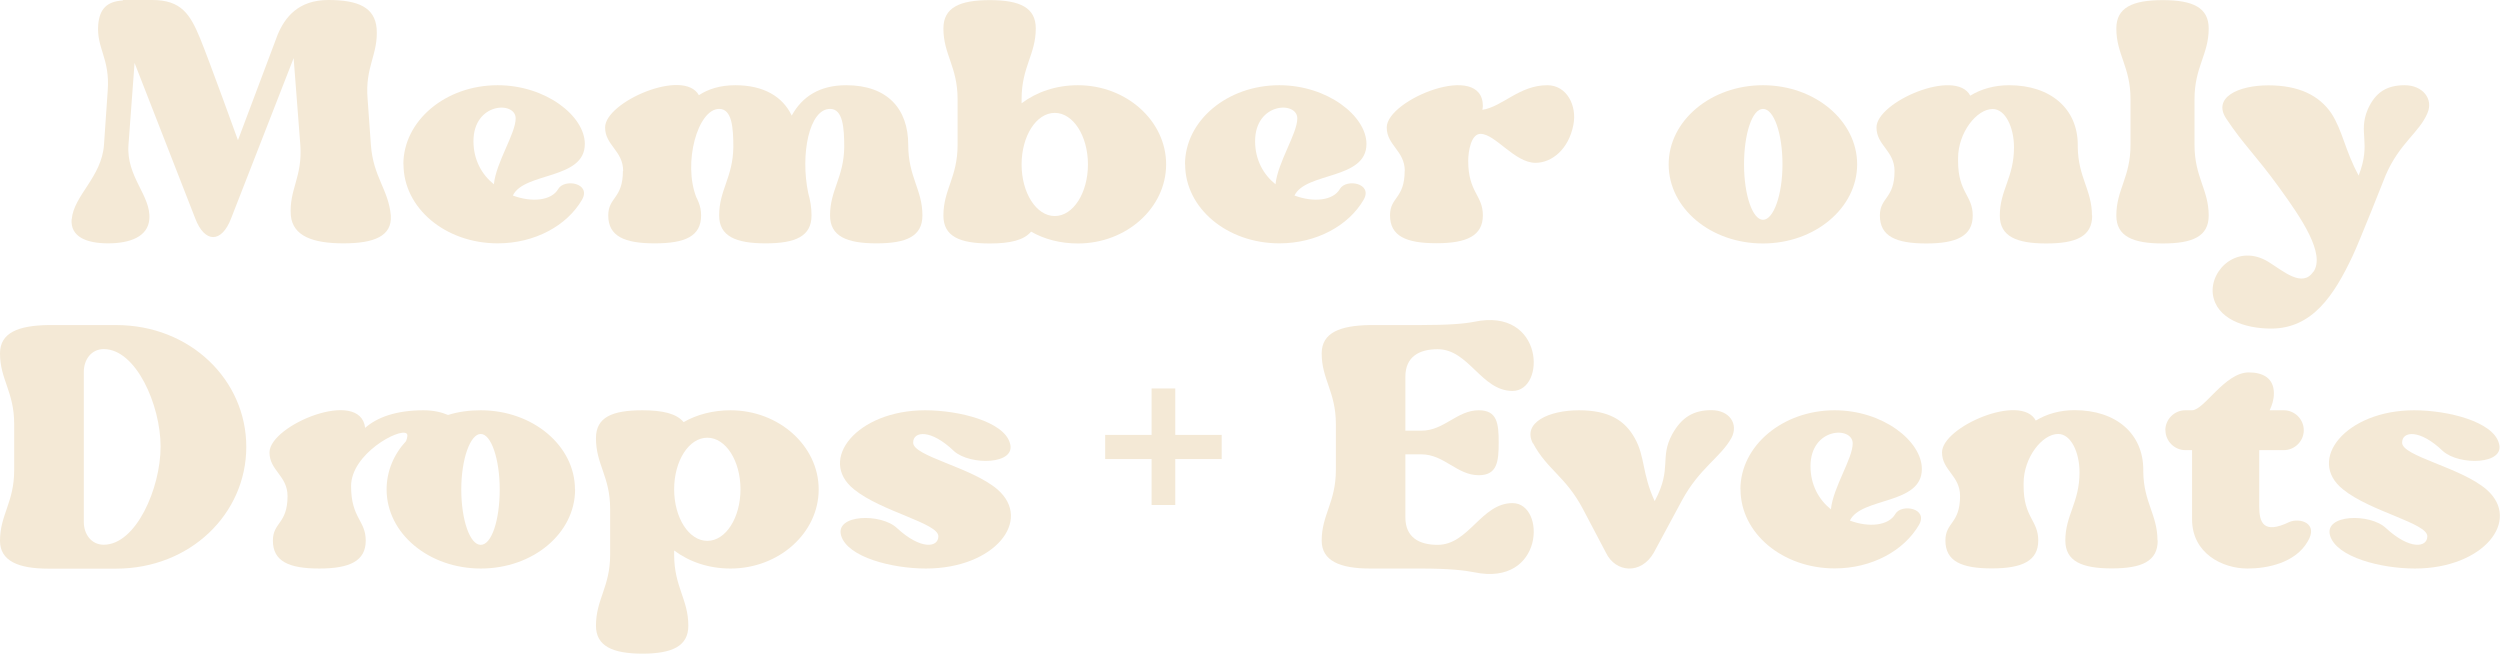 <?xml version="1.0" encoding="UTF-8"?>
<svg id="Camada_2" data-name="Camada 2" xmlns="http://www.w3.org/2000/svg" viewBox="0 0 213.27 55.77">
  <defs>
    <style>
      .cls-1 {
        fill: #f4e9d6;
      }
    </style>
  </defs>
  <g id="Layer_1" data-name="Layer 1">
    <g>
      <path class="cls-1" d="m6.12,18.71c.16-2.02,2.55-3.6,2.75-6.34l.32-4.65c.2-2.75-.97-3.6-.81-5.62.12-1.37.77-1.98,2.1-2.06v-.04h2.51c2.47,0,3.23,1.21,4.08,3.27.81,1.98,3.23,8.69,3.23,8.69l3.39-9.01c.61-1.45,1.74-2.95,4.32-2.95s3.96.65,4.12,2.42c.16,2.22-1.01,3.27-.77,6.02l.28,3.92c.2,2.75,1.5,3.8,1.7,6.02.12,1.78-1.45,2.38-4.04,2.38s-4.32-.61-4.49-2.38c-.16-2.22,1.01-3.27.81-6.02l-.57-7.4-5.33,13.66c-.81,2.14-2.26,2.14-3.07,0l-5.17-13.25-.52,6.99c-.2,2.75,1.94,4.32,1.78,6.34-.12,1.5-1.66,2.06-3.52,2.06s-3.23-.57-3.11-2.06Z"/>
      <path class="cls-1" d="m34.41,14.02c0-3.72,3.6-6.75,8.04-6.75,4.12,0,7.44,2.63,7.44,5.01,0,3.07-5.17,2.38-6.14,4.4,1.62.61,3.31.44,3.88-.57.53-.89,2.83-.49,2.02.93-1.29,2.22-4.04,3.72-7.19,3.72-4.45,0-8.04-2.99-8.04-6.75Zm5.98-1.98c0,1.62.73,2.87,1.74,3.68.2-1.9,1.86-4.32,1.86-5.62,0-1.5-3.6-1.37-3.6,1.94Z"/>
      <path class="cls-1" d="m53.16,14.59c0-1.74-1.54-2.18-1.54-3.72,0-2.18,6.71-5.09,8-2.75.81-.53,1.82-.85,3.11-.85,2.42,0,4.04.97,4.81,2.59.89-1.62,2.38-2.59,4.65-2.59,3.52,0,5.29,2.02,5.29,5.09,0,2.75,1.21,3.8,1.21,6.02,0,1.78-1.37,2.38-3.92,2.38s-3.96-.61-3.96-2.38c0-2.18,1.17-3.23,1.21-5.82,0-1.7-.12-3.27-1.21-3.27-1.78,0-2.55,3.88-1.86,7.19.16.57.28,1.17.28,1.9,0,1.78-1.37,2.38-3.92,2.38s-3.96-.61-3.96-2.38c0-2.18,1.17-3.23,1.21-5.82,0-1.7-.12-3.27-1.21-3.27-1.82,0-3.11,4.61-1.94,7.56.08.12.12.28.2.44.12.32.2.65.2,1.09,0,1.78-1.37,2.38-3.96,2.38s-3.96-.61-3.96-2.38c0-1.58,1.25-1.41,1.25-3.8Z"/>
      <path class="cls-1" d="m81.69,12.37v-3.92c0-2.75-1.21-3.8-1.21-6.02,0-1.78,1.37-2.42,3.96-2.42s3.92.65,3.92,2.42c0,2.22-1.21,3.27-1.21,6.02v.36c1.29-.97,2.95-1.54,4.81-1.54,4.12,0,7.52,3.03,7.52,6.75s-3.39,6.75-7.52,6.75c-1.5,0-2.87-.36-4-1.01-.61.73-1.78,1.01-3.52,1.01-2.59,0-3.96-.61-3.96-2.38,0-2.22,1.21-3.27,1.21-6.02Zm5.46,1.66c0,2.42,1.25,4.4,2.83,4.4s2.83-1.98,2.83-4.4-1.25-4.4-2.83-4.4-2.83,1.98-2.83,4.4Z"/>
      <path class="cls-1" d="m101.09,14.02c0-3.72,3.6-6.75,8.04-6.75,4.12,0,7.44,2.63,7.44,5.01,0,3.07-5.17,2.38-6.14,4.4,1.62.61,3.31.44,3.88-.57.53-.89,2.83-.49,2.02.93-1.29,2.22-4.04,3.72-7.19,3.72-4.45,0-8.04-2.99-8.04-6.75Zm5.98-1.98c0,1.62.73,2.87,1.74,3.68.2-1.9,1.86-4.32,1.86-5.62,0-1.5-3.6-1.37-3.6,1.94Z"/>
      <path class="cls-1" d="m119.84,14.59c0-1.74-1.54-2.18-1.54-3.72,0-2.38,8.2-5.7,8.2-1.82,0,.12-.04.24-.04.32,1.74-.28,3.15-2.1,5.54-2.1,1.66,0,2.55,1.74,2.22,3.39-.4,2.06-1.82,3.23-3.23,3.23-1.78,0-3.43-2.47-4.69-2.47-.81,0-1.05,1.5-1.05,2.3,0,2.71,1.25,2.91,1.25,4.65s-1.37,2.38-3.96,2.38-3.96-.61-3.96-2.38c0-1.58,1.25-1.41,1.25-3.8Z"/>
      <path class="cls-1" d="m142.35,14.02c0-3.72,3.6-6.75,8.04-6.75s8.04,3.03,8.04,6.75-3.6,6.75-8.04,6.75-8.04-2.99-8.04-6.75Zm6.43,0c0,2.63.73,4.73,1.62,4.73s1.66-2.1,1.66-4.73-.73-4.73-1.66-4.73-1.62,2.14-1.62,4.73Z"/>
      <path class="cls-1" d="m178.48,18.39c0,1.78-1.37,2.38-3.92,2.38s-3.96-.61-3.96-2.38c0-2.18,1.21-3.23,1.21-5.82,0-1.7-.73-3.27-1.82-3.27-1.37,0-2.95,2.02-2.95,4.2v.24c0,2.71,1.25,2.91,1.25,4.65s-1.37,2.38-3.96,2.38-3.96-.61-3.96-2.38c0-1.58,1.25-1.41,1.25-3.8,0-1.74-1.54-2.18-1.54-3.72,0-2.18,6.75-5.09,8-2.71.93-.57,2.06-.89,3.31-.89,3.56,0,5.86,2.02,5.86,5.09v.2c.04,2.59,1.21,3.64,1.21,5.82Z"/>
      <path class="cls-1" d="m181.75,12.37v-3.92c0-2.75-1.21-3.8-1.21-6.02,0-1.78,1.37-2.42,3.96-2.42s3.92.65,3.92,2.42c0,2.22-1.21,3.27-1.21,6.02v3.92c0,2.75,1.21,3.8,1.21,6.02,0,1.78-1.37,2.38-3.92,2.38s-3.96-.61-3.96-2.38c0-2.22,1.21-3.27,1.21-6.02Z"/>
      <path class="cls-1" d="m197.35,23.2c1.05-1.54-1.01-4.57-2.91-7.19-2.02-2.79-3.03-3.64-4.53-5.9-1.17-1.78,1.01-2.83,3.6-2.83s4.32.85,5.37,2.38c.97,1.5,1.17,3.19,2.34,5.33v-.04c1.09-2.79-.08-3.6.77-5.62.65-1.46,1.62-2.06,3.15-2.06s2.47,1.17,1.94,2.38c-.69,1.66-2.38,2.55-3.56,5.29,0,0-2.3,5.82-2.83,6.91-1.58,3.35-3.43,6.18-6.95,6.18-2.22,0-4.69-.81-4.97-2.95-.24-2.1,2.14-4.32,4.73-2.75,1.25.77,2.91,2.26,3.84.85Z"/>
      <path class="cls-1" d="m1.21,36.17c0-2.75-1.21-3.8-1.21-6.02,0-1.78,1.58-2.38,4.12-2.42h5.78c6.34,0,11.11,4.69,11.11,10.39s-4.77,10.39-11.11,10.39h-5.78c-2.55,0-4.12-.65-4.12-2.38,0-2.22,1.21-3.27,1.21-6.02v-3.92Zm7.64,10.3c2.75,0,4.85-4.81,4.85-8.37s-2.1-8.32-4.85-8.32c-1.05,0-1.7.89-1.7,1.94v12.81c0,1.05.65,1.94,1.7,1.94Z"/>
      <path class="cls-1" d="m49.06,41.75c0,3.76-3.6,6.75-8.04,6.75s-8.04-2.99-8.04-6.75c0-1.54.61-2.99,1.66-4.12.12-.32.16-.57.04-.65-.61-.49-4.73,1.74-4.73,4.49s1.25,2.91,1.25,4.65-1.37,2.38-3.96,2.38-3.96-.61-3.96-2.38c0-1.58,1.25-1.41,1.25-3.8,0-1.74-1.54-2.18-1.54-3.72,0-2.34,7.76-5.54,8.16-2.1,1.01-.89,2.63-1.5,4.97-1.5.85,0,1.54.16,2.1.4.89-.28,1.82-.4,2.79-.4,4.45,0,8.04,3.03,8.04,6.75Zm-6.43,0c0-2.59-.73-4.73-1.62-4.73s-1.66,2.14-1.66,4.73.73,4.73,1.66,4.73,1.62-2.1,1.62-4.73Z"/>
      <path class="cls-1" d="m52.05,47.32v-3.92c0-2.75-1.21-3.76-1.21-6.02,0-1.78,1.37-2.38,3.96-2.38,1.74,0,2.91.28,3.52,1.01,1.13-.65,2.51-1.01,4-1.01,4.12,0,7.52,3.03,7.52,6.75s-3.39,6.75-7.52,6.75c-1.86,0-3.52-.57-4.81-1.54v.36c0,2.75,1.21,3.8,1.21,6.06,0,1.74-1.37,2.38-3.92,2.38s-3.96-.65-3.96-2.38c0-2.26,1.21-3.31,1.21-6.06Zm5.46-5.58c0,2.42,1.25,4.4,2.83,4.4s2.83-1.98,2.83-4.4-1.25-4.4-2.83-4.4-2.83,1.98-2.83,4.4Z"/>
      <path class="cls-1" d="m78.92,35c2.91,0,6.71.97,7.23,2.79.61,1.86-3.39,1.94-4.77.69-1.98-1.9-3.48-1.7-3.48-.73-.04,1.17,4.97,2.1,7.19,4,3.03,2.63-.24,6.75-6.1,6.75-2.91,0-6.67-.97-7.23-2.79-.57-1.86,3.44-1.94,4.77-.65,2.02,1.86,3.52,1.66,3.52.69,0-1.13-4.85-2.1-7.19-4-3.15-2.51.24-6.75,6.06-6.75Z"/>
      <path class="cls-1" d="m100.26,37.1h3.96v2.06h-3.96v3.92h-2.02v-3.92h-3.96v-2.06h3.96v-3.96h2.02v3.96Z"/>
      <path class="cls-1" d="m113.96,36.17c0-2.75-1.21-3.8-1.21-6.02,0-1.78,1.58-2.38,4.12-2.42h4.24c2.59,0,3.84-.12,4.65-.28,5.98-1.25,6.14,5.9,3.27,5.9-2.67,0-3.72-3.56-6.39-3.56-1.58,0-2.75.65-2.75,2.34v4.61h1.37c1.94,0,3.03-1.74,4.89-1.74,1.58,0,1.7,1.13,1.7,2.75s-.12,2.79-1.7,2.79c-1.86,0-2.95-1.78-4.89-1.78h-1.37v5.38c0,1.7,1.17,2.34,2.75,2.34,2.67,0,3.72-3.56,6.39-3.56,2.87,0,2.71,7.15-3.27,5.9-.81-.16-2.06-.32-4.65-.32h-4.24c-2.55,0-4.12-.65-4.12-2.38,0-2.22,1.21-3.27,1.21-6.02v-3.92Z"/>
      <path class="cls-1" d="m130.77,37.83c-.93-1.78,1.37-2.83,3.92-2.83s3.92.85,4.77,2.38c.89,1.58.61,3.03,1.7,5.37l.04-.08c1.45-2.75.36-3.6,1.45-5.62.81-1.46,1.82-2.06,3.35-2.06s2.34,1.17,1.7,2.38c-.93,1.66-2.71,2.55-4.2,5.29l-2.42,4.49c-1.09,1.9-3.27,1.7-4.08,0l-1.98-3.76c-1.46-2.75-3.03-3.31-4.24-5.58Z"/>
      <path class="cls-1" d="m148.47,41.75c0-3.72,3.6-6.75,8.04-6.75,4.12,0,7.44,2.63,7.44,5.01,0,3.07-5.17,2.38-6.14,4.4,1.62.61,3.31.44,3.88-.57.52-.89,2.83-.49,2.02.93-1.29,2.22-4.04,3.72-7.19,3.72-4.45,0-8.04-2.99-8.04-6.75Zm5.98-1.98c0,1.62.73,2.87,1.74,3.68.2-1.9,1.86-4.32,1.86-5.62,0-1.5-3.6-1.37-3.6,1.94Z"/>
      <path class="cls-1" d="m184.07,46.11c0,1.78-1.37,2.38-3.92,2.38s-3.96-.61-3.96-2.38c0-2.18,1.21-3.23,1.21-5.82,0-1.7-.73-3.27-1.82-3.27-1.37,0-2.95,2.02-2.95,4.2v.24c0,2.71,1.25,2.91,1.25,4.65s-1.37,2.38-3.96,2.38-3.96-.61-3.96-2.38c0-1.58,1.25-1.41,1.25-3.8,0-1.74-1.54-2.18-1.54-3.72,0-2.18,6.75-5.09,8-2.71.93-.57,2.06-.89,3.31-.89,3.56,0,5.86,2.02,5.86,5.09v.2c.04,2.59,1.21,3.64,1.21,5.82Z"/>
      <path class="cls-1" d="m184.72,36.7c0-.93.77-1.7,1.7-1.7h.57c1.05,0,2.79-3.23,4.85-3.23,1.21,0,2.14.49,2.14,1.78,0,.57-.16,1.01-.36,1.45h1.21c.93,0,1.7.77,1.7,1.7s-.77,1.7-1.7,1.7h-2.1v4.81c0,1.37.36,2.38,2.55,1.33.89-.4,2.55.08,1.58,1.66-1.05,1.82-3.43,2.3-5.13,2.3-2.14,0-4.73-1.29-4.73-4.2v-5.9h-.57c-.93,0-1.7-.77-1.7-1.7Z"/>
      <path class="cls-1" d="m205.94,35c2.91,0,6.71.97,7.23,2.79.61,1.86-3.39,1.94-4.77.69-1.98-1.9-3.48-1.7-3.48-.73-.04,1.17,4.97,2.1,7.19,4,3.03,2.63-.24,6.75-6.1,6.75-2.91,0-6.67-.97-7.23-2.79-.57-1.86,3.44-1.94,4.77-.65,2.02,1.86,3.52,1.66,3.52.69,0-1.13-4.85-2.1-7.19-4-3.15-2.51.24-6.75,6.06-6.75Z"/>
    </g>
  </g>
</svg>